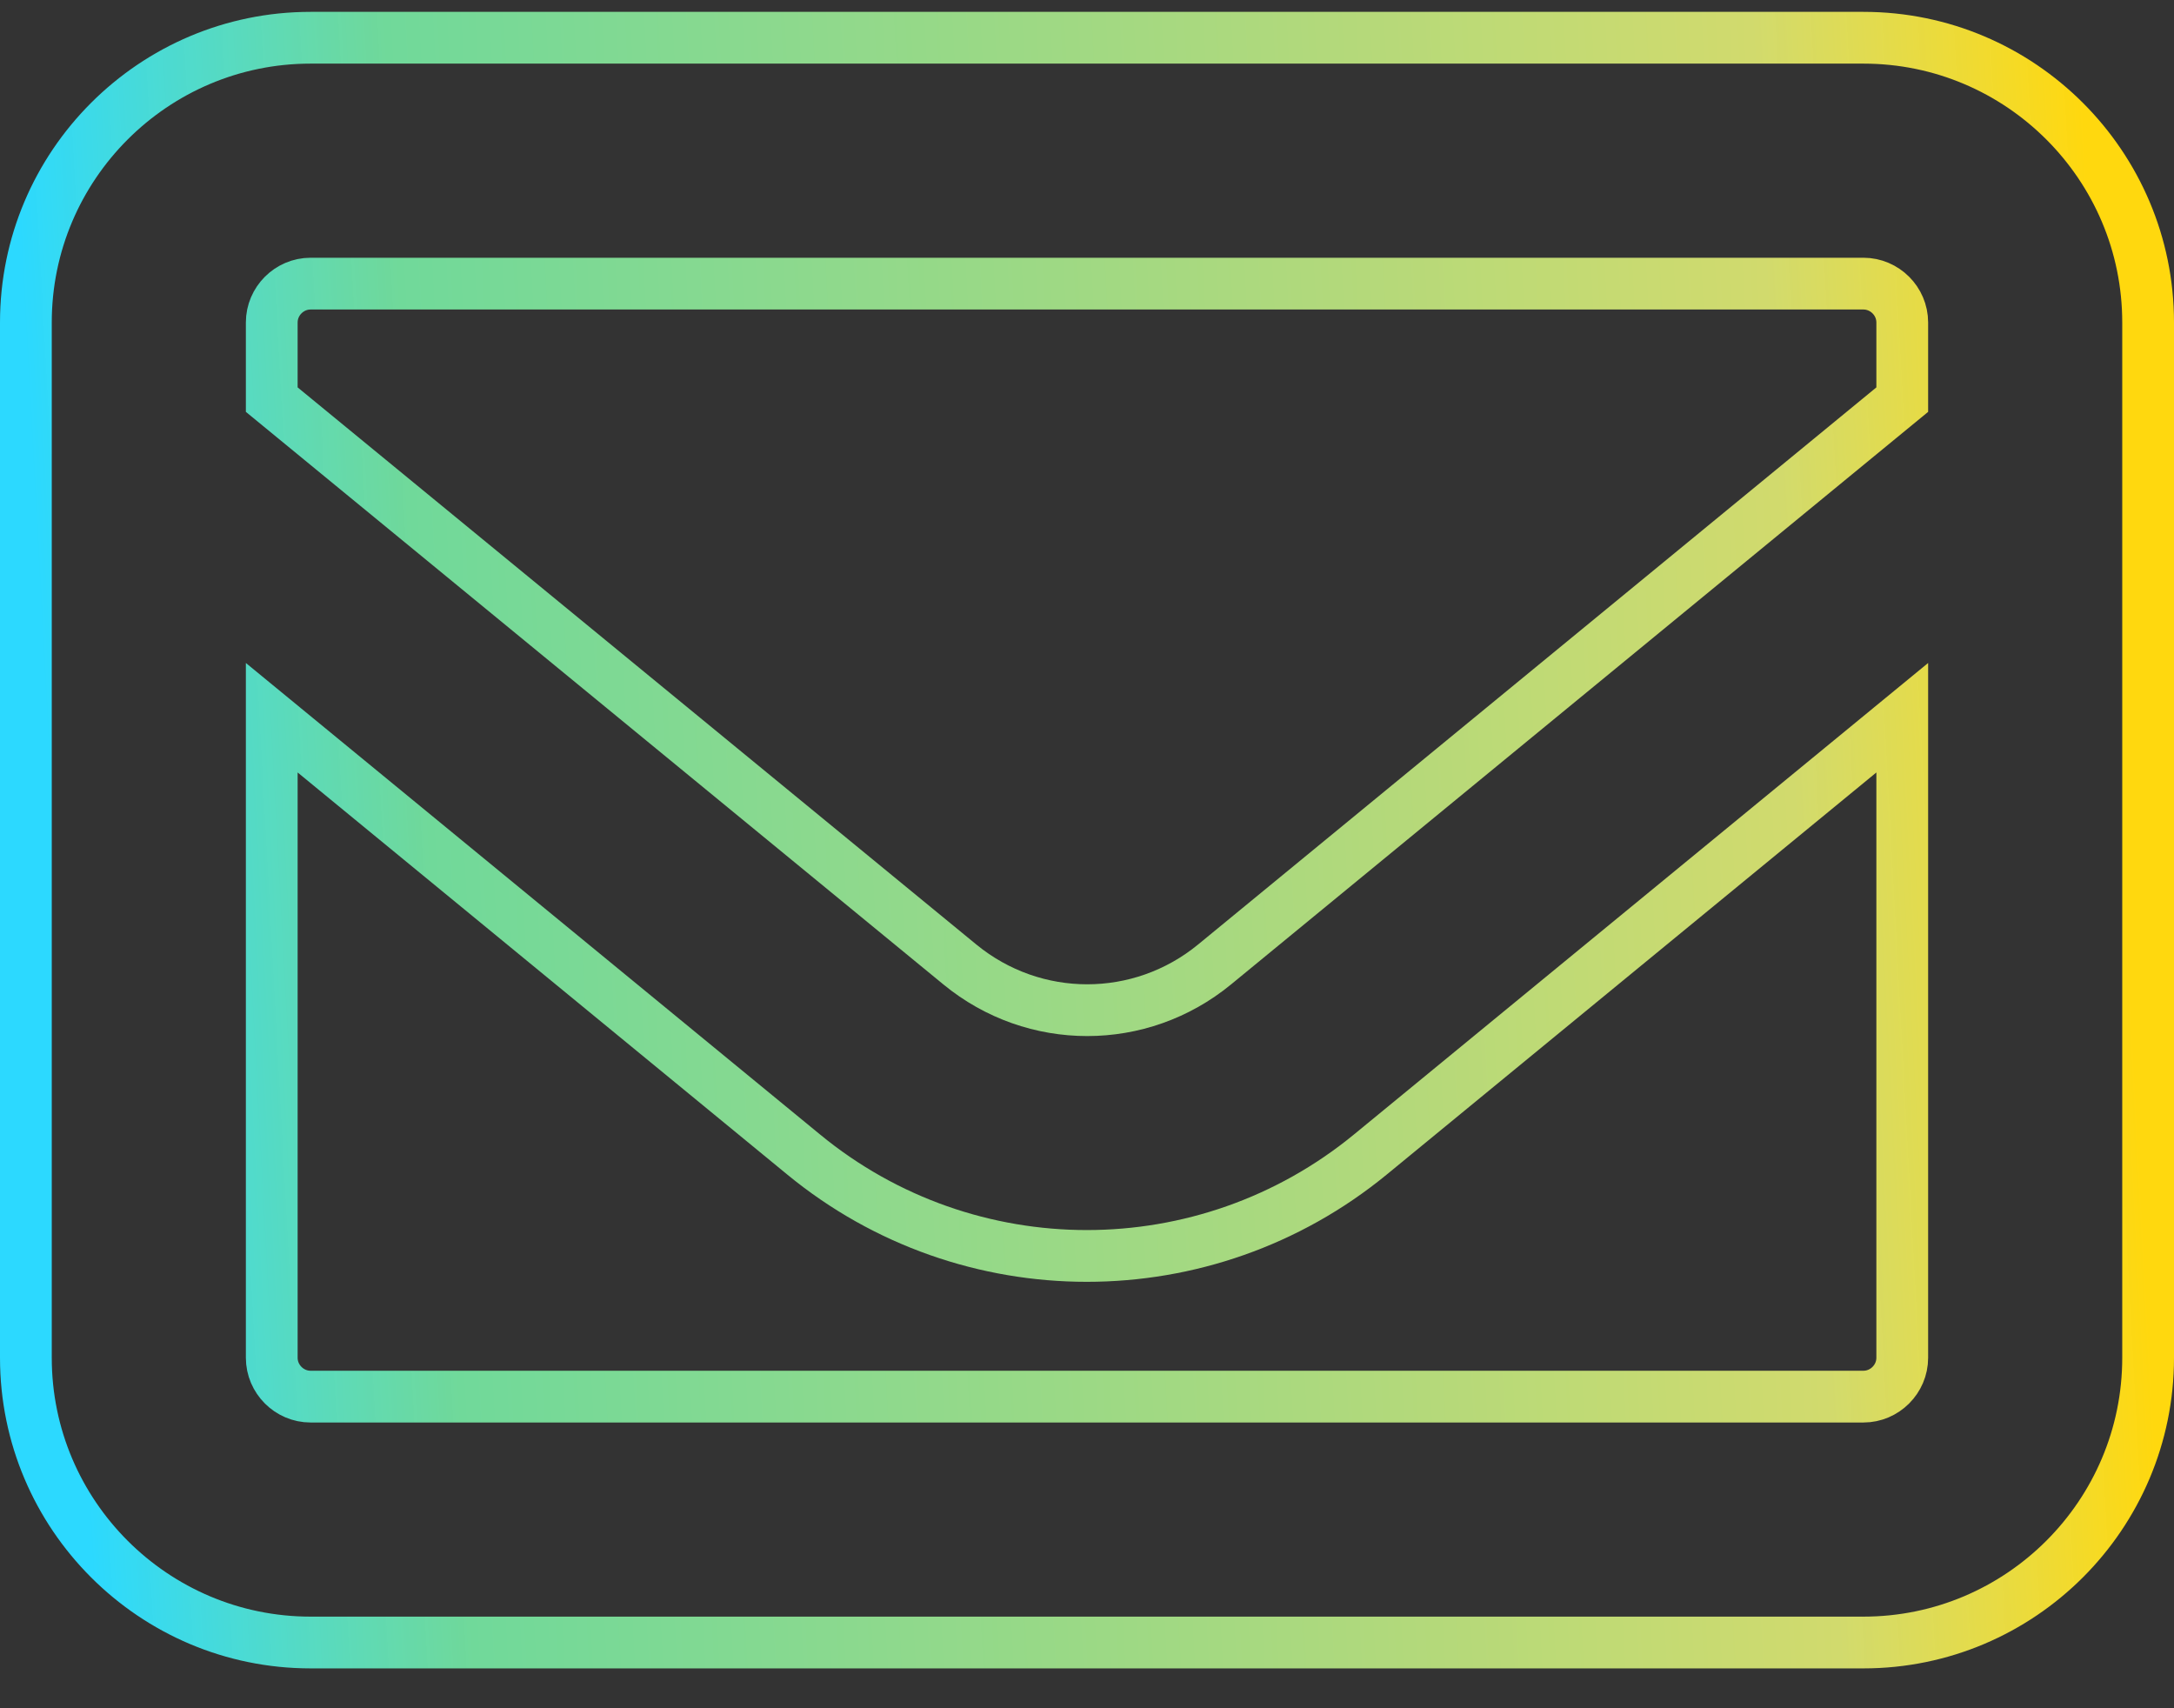 <svg width="42" height="33" viewBox="0 0 42 33" fill="none" xmlns="http://www.w3.org/2000/svg">
<rect x="0" y="0" width="42" height="33" fill="#333333" stroke="none"/>
<path d="M36.75 13.865V26.23C36.75 26.641 36.411 26.98 36 26.98H6C5.589 26.98 5.25 26.641 5.25 26.23V13.865L15.526 22.303C18.703 24.916 23.29 24.915 26.474 22.303L36.75 13.865ZM36.75 13.865L36.5 14.07M18.544 18.632L5.25 7.72V6.229C5.25 5.818 5.589 5.479 6 5.479H36C36.411 5.479 36.75 5.818 36.75 6.229V7.72L23.464 18.632C22.031 19.809 19.977 19.809 18.544 18.632ZM6 0.729C2.966 0.729 0.5 3.196 0.5 6.229V26.23C0.5 29.263 2.966 31.73 6 31.73H36C39.034 31.73 41.5 29.263 41.5 26.23V6.229C41.5 3.196 39.034 0.729 36 0.729H6Z" stroke="url(#paint0_linear_5_3)"/>
<defs>
<linearGradient id="paint0_linear_5_3" x1="1" y1="16.029" x2="40.883" y2="13.87" gradientUnits="userSpaceOnUse">
<stop stop-color="#2CD9FF"/>
<stop offset="0.182" stop-color="#7EFFB2" stop-opacity="0.81"/>
<stop offset="0.842" stop-color="#F4FF7A" stop-opacity="0.82"/>
<stop offset="1" stop-color="#FFD80E"/>
</linearGradient>
</defs>
</svg>
